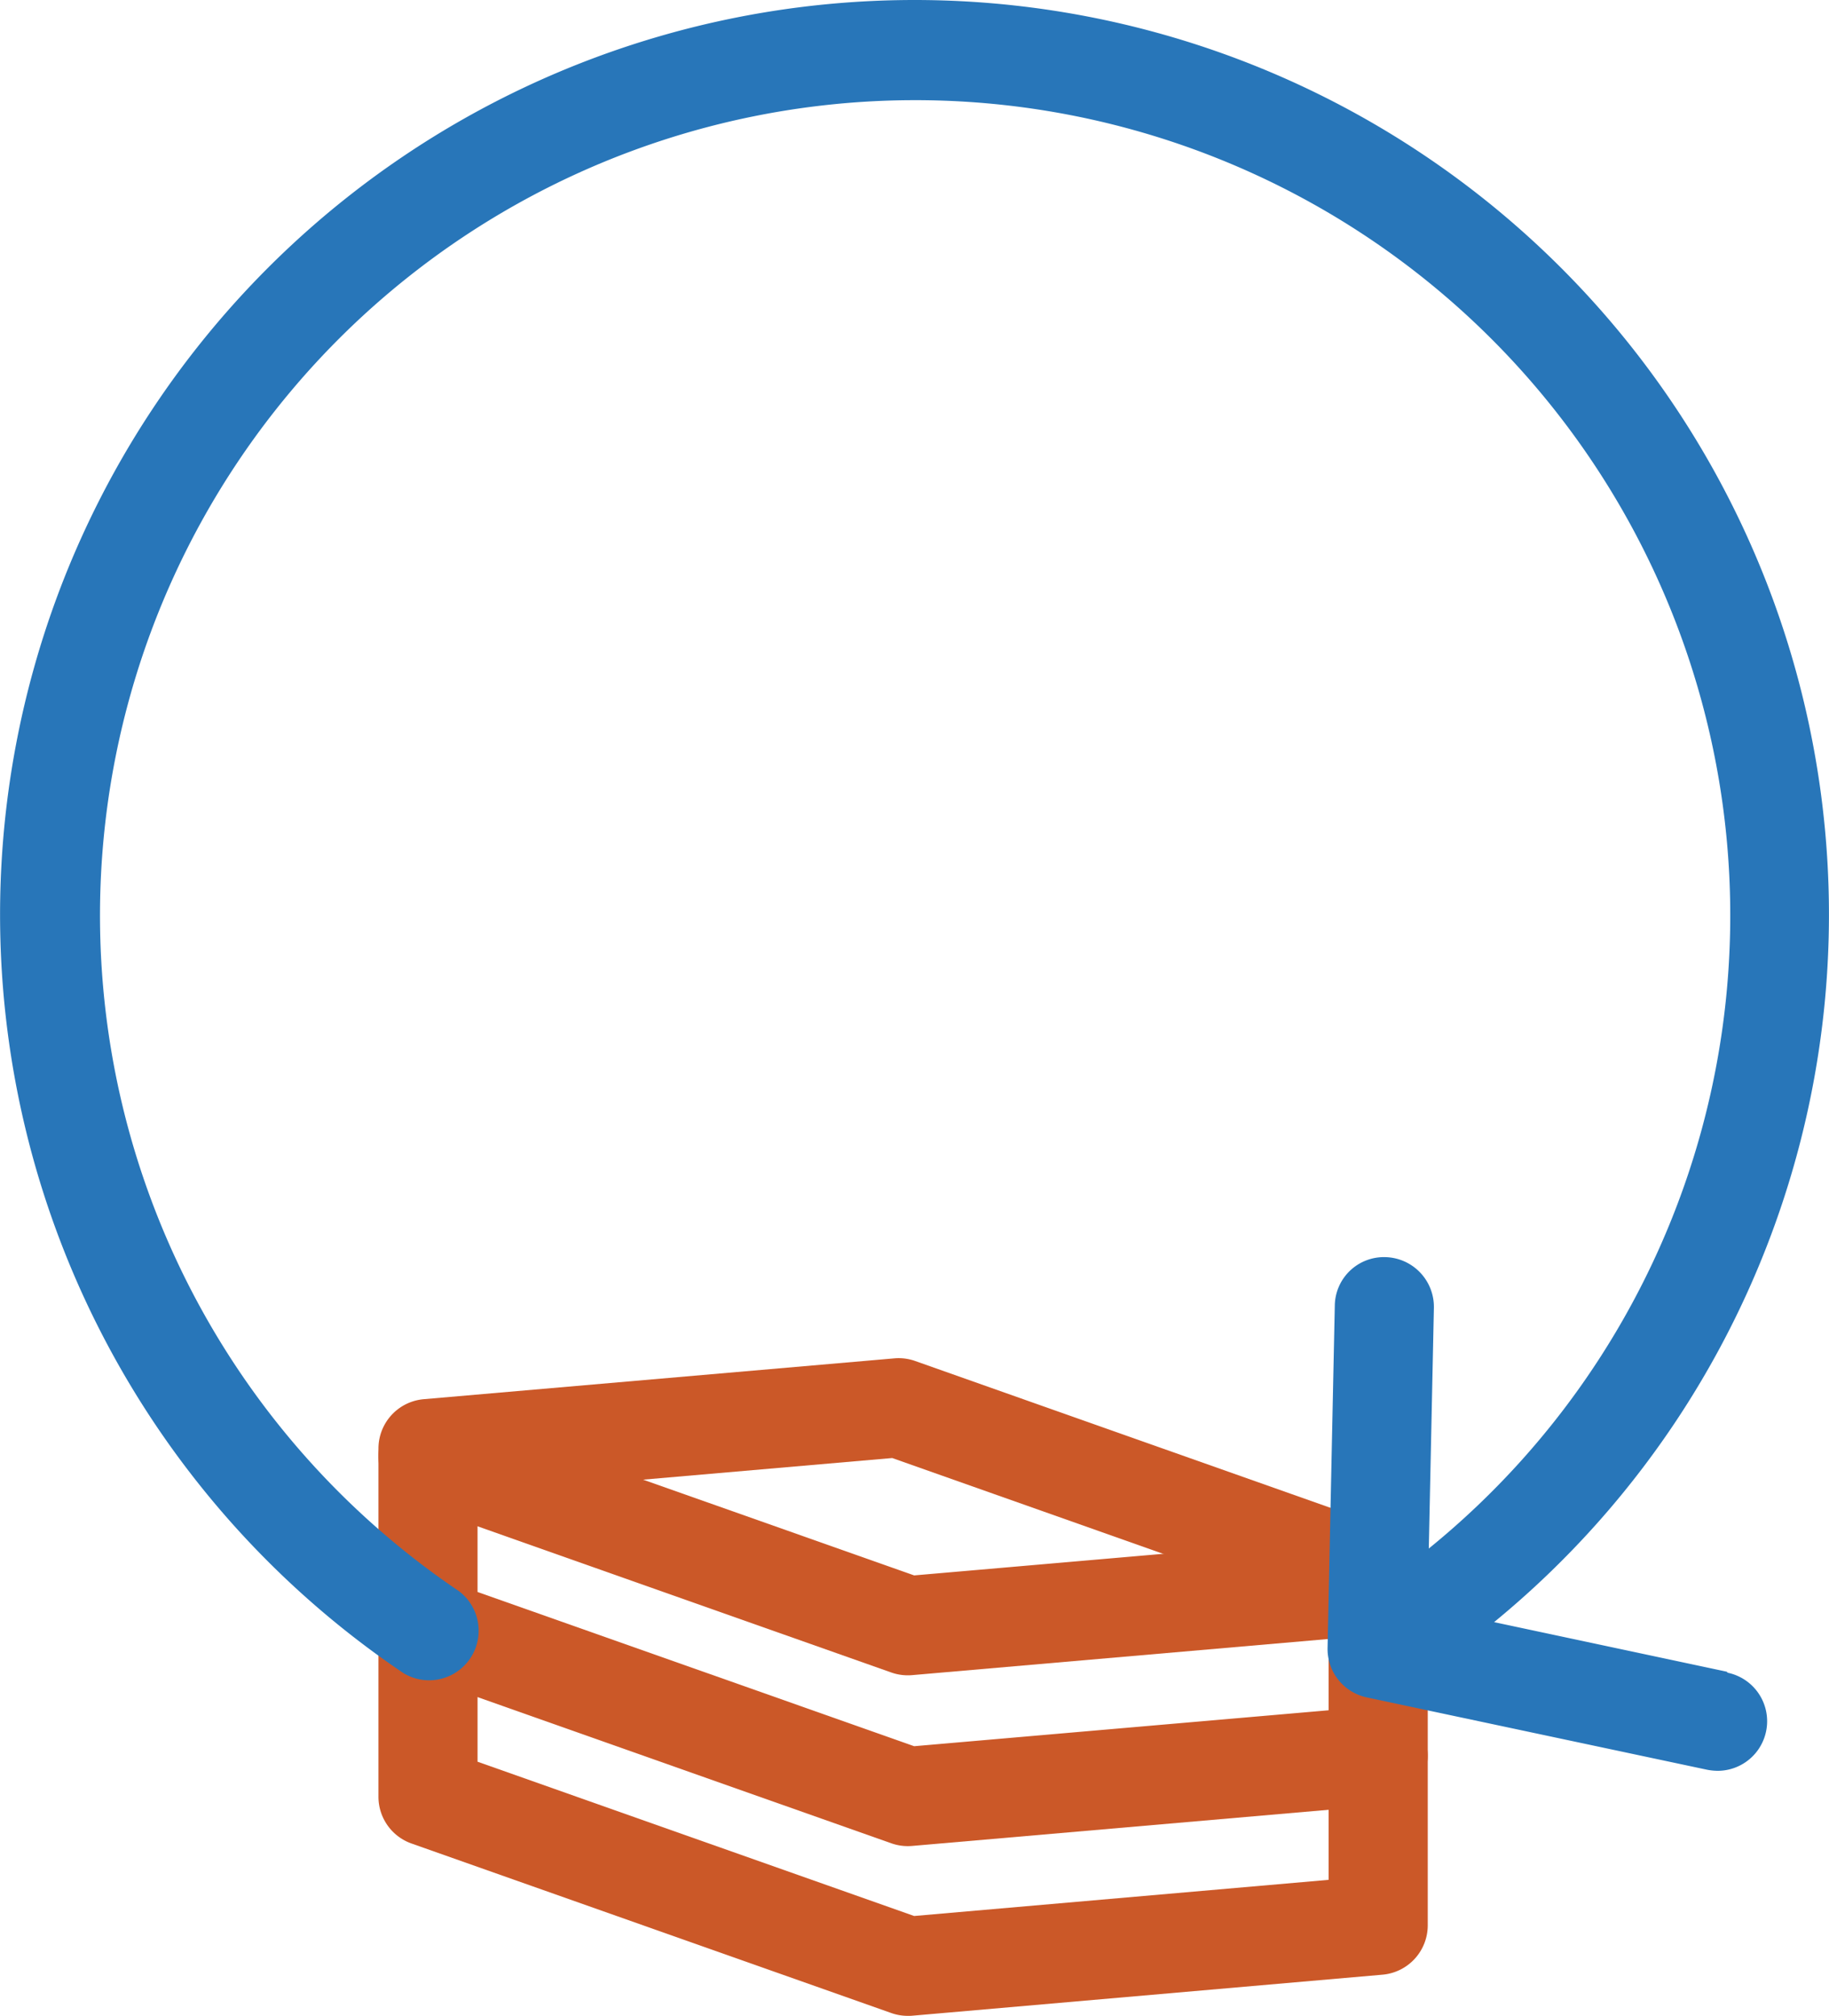 <?xml version="1.0" encoding="UTF-8"?>
<svg xmlns="http://www.w3.org/2000/svg" width="86.005" height="94.771" viewBox="0 0 86.005 94.771">
  <g id="Group_27" data-name="Group 27" transform="translate(-638.394 -460.529)">
    <g id="Group_9" data-name="Group 9">
      <path id="Path_12" data-name="Path 12" d="M681.08,555.3a2.331,2.331,0,0,1-.776-.133l-22.56-7.97a2.33,2.33,0,0,1-1.554-2.2V528.63a2.33,2.33,0,0,1,2.129-2.321l22.13-1.92a2.329,2.329,0,0,1,.978.124l22.55,7.97a2.33,2.33,0,0,1,1.554,2.2v16.36a2.33,2.33,0,0,1-2.128,2.321l-22.12,1.93C681.215,555.3,681.147,555.3,681.08,555.3Zm-20.23-11.948,20.53,7.253,19.49-1.7V536.328l-20.521-7.253-19.5,1.692Z" fill="#cb5828"></path>
      <path id="Path_13" data-name="Path 13" d="M681.08,539.29a2.331,2.331,0,0,1-.776-.133l-22.56-7.97a2.33,2.33,0,1,1,1.552-4.394l22.085,7.8L703,532.719a2.33,2.33,0,0,1,.4,4.643l-22.12,1.92Q681.181,539.29,681.08,539.29Z" fill="#cb5828"></path>
      <path id="Path_14" data-name="Path 14" d="M681.08,547.32a2.331,2.331,0,0,1-.776-.133l-22.56-7.97a2.33,2.33,0,1,1,1.552-4.394l22.085,7.8L703,540.749a2.33,2.33,0,0,1,.4,4.643l-22.12,1.92Q681.181,547.32,681.08,547.32Z" fill="#cb5828"></path>
    </g>
    <g id="Group_10" data-name="Group 10">
      <path id="Path_15" data-name="Path 15" d="M719.59,539.12l-10.94-2.33a43,43,0,1,0-51.28,2.4,2.33,2.33,0,0,0,2.6-3.86,38.33,38.33,0,1,1,45.61-2l.24-11.33a2.34,2.34,0,0,0-2.28-2.37,2.31,2.31,0,0,0-2.38,2.28L700.82,538a2.33,2.33,0,0,0,1.85,2.33l16,3.4a2.815,2.815,0,0,0,.49.05,2.33,2.33,0,0,0,.48-4.61" fill="#2876b9"></path>
    </g>
  </g>
</svg>
